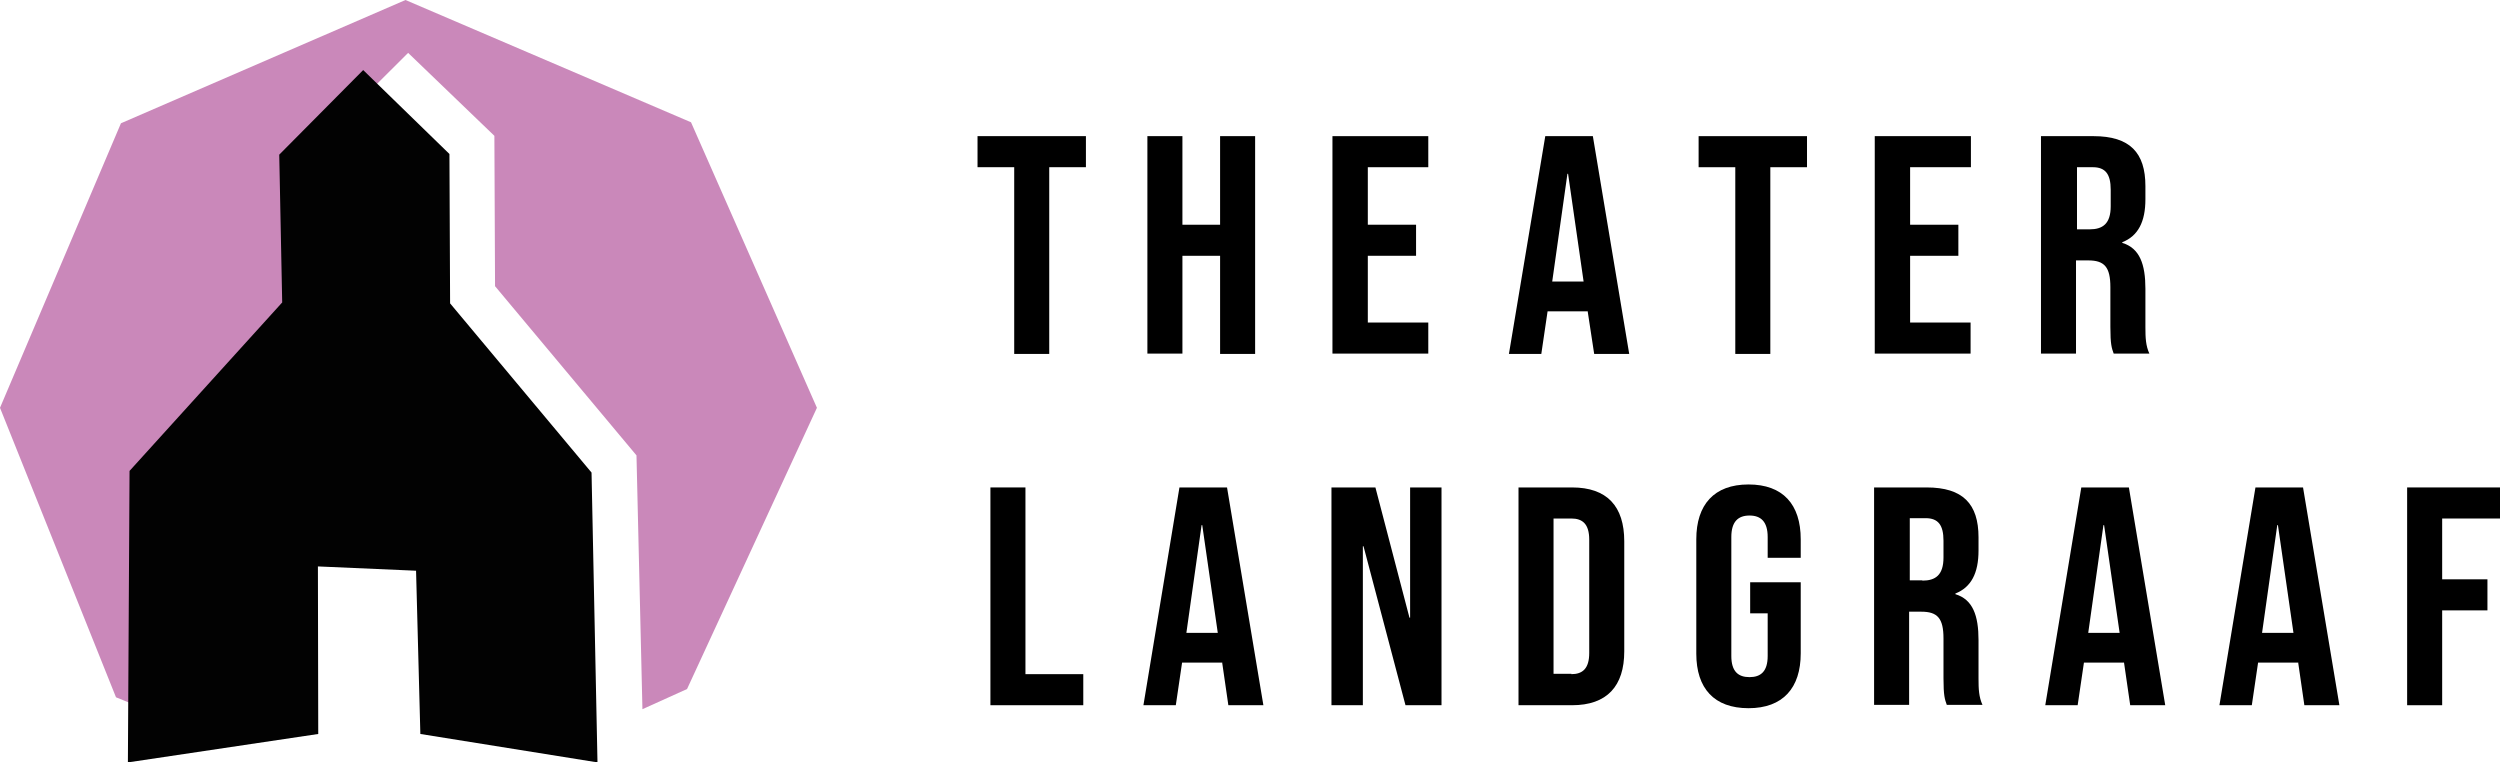 <?xml version="1.0" encoding="utf-8"?>
<!-- Generator: Adobe Illustrator 26.0.3, SVG Export Plug-In . SVG Version: 6.00 Build 0)  -->
<svg version="1.1" id="Laag_1" xmlns="http://www.w3.org/2000/svg" xmlns:xlink="http://www.w3.org/1999/xlink" x="0px" y="0px"
	 viewBox="0 0 75.65 23.07" style="enable-background:new 0 0 75.65 23.07;" xml:space="preserve">
<style type="text/css">
	.st0{fill:none;}
	.st1{fill:#CA88BA;}
	.st2{fill:#020202;}
	.st3{fill:#EFC101;}
	.st4{fill:#E30613;}
</style>
<g>
	<g>
		<path d="M30.69,5.06h-1.11V4.12h3.28v0.94h-1.11v5.65h-1.06V5.06z"/>
		<path d="M34.72,4.12h1.06V6.8h1.14V4.12h1.06v6.59h-1.06V7.74h-1.14v2.96h-1.06V4.12z"/>
		<path d="M40.32,4.12h2.9v0.94h-1.83V6.8h1.46v0.94h-1.46v2.02h1.83v0.94h-2.9V4.12z"/>
		<path d="M46.76,4.12h1.44l1.1,6.59h-1.06L48.04,9.4v0.02h-1.21l-0.19,1.29h-0.98L46.76,4.12z M47.92,8.52l-0.47-3.26h-0.02
			l-0.46,3.26H47.92z"/>
		<path d="M52.51,5.06H51.4V4.12h3.28v0.94h-1.11v5.65h-1.06V5.06z"/>
		<path d="M56.74,4.12h2.9v0.94H57.8V6.8h1.46v0.94H57.8v2.02h1.83v0.94h-2.9V4.12z"/>
		<path d="M61.78,4.12h1.57c1.1,0,1.57,0.5,1.57,1.51v0.4c0,0.68-0.22,1.11-0.7,1.3v0.02c0.53,0.16,0.7,0.65,0.7,1.39V9.9
			c0,0.32,0.01,0.56,0.12,0.8h-1.08c-0.06-0.17-0.1-0.27-0.1-0.81v-1.2c0-0.61-0.18-0.81-0.67-0.81h-0.37v2.82h-1.06V4.12z
			 M63.23,6.94c0.4,0,0.64-0.17,0.64-0.7V5.74c0-0.47-0.16-0.68-0.54-0.68h-0.48v1.88H63.23z"/>
	</g>
	<path d="M29.97,14.75h1.06v5.65h1.75v0.94h-2.81V14.75z"/>
	<path d="M35.69,14.75h1.44l1.1,6.59h-1.06l-0.19-1.31v0.02h-1.21l-0.19,1.29h-0.98L35.69,14.75z M36.85,19.15l-0.47-3.26h-0.02
		l-0.46,3.26H36.85z"/>
	<path d="M40.29,14.75h1.33l1.03,3.94h0.02v-3.94h0.95v6.59h-1.09l-1.27-4.81h-0.02v4.81h-0.95V14.75z"/>
	<path d="M45.95,14.75h1.62c1.06,0,1.58,0.57,1.58,1.63v3.33c0,1.05-0.52,1.63-1.58,1.63h-1.62V14.75z M47.55,20.4
		c0.34,0,0.54-0.17,0.54-0.64v-3.43c0-0.47-0.2-0.64-0.54-0.64h-0.54v4.7H47.55z"/>
	<path d="M51.33,19.78v-3.46c0-1.05,0.54-1.66,1.58-1.66c1.04,0,1.58,0.6,1.58,1.66v0.56h-1v-0.63c0-0.47-0.21-0.65-0.55-0.65
		c-0.34,0-0.55,0.18-0.55,0.65v3.6c0,0.47,0.21,0.64,0.55,0.64c0.34,0,0.55-0.17,0.55-0.64v-1.29h-0.53v-0.94h1.53v2.15
		c0,1.05-0.54,1.66-1.58,1.66C51.87,21.43,51.33,20.83,51.33,19.78z"/>
	<path d="M56.73,14.75h1.57c1.1,0,1.57,0.5,1.57,1.51v0.4c0,0.68-0.22,1.11-0.7,1.3v0.02c0.53,0.16,0.7,0.65,0.7,1.39v1.16
		c0,0.32,0.01,0.56,0.12,0.8h-1.08c-0.06-0.17-0.1-0.27-0.1-0.81v-1.2c0-0.61-0.18-0.81-0.67-0.81h-0.37v2.82h-1.06V14.75z
		 M58.17,17.57c0.4,0,0.64-0.17,0.64-0.7v-0.51c0-0.47-0.16-0.68-0.54-0.68h-0.48v1.88H58.17z"/>
	<path d="M62.98,14.75h1.44l1.1,6.59h-1.06l-0.19-1.31v0.02h-1.21l-0.19,1.29h-0.98L62.98,14.75z M64.14,19.15l-0.47-3.26h-0.02
		l-0.46,3.26H64.14z"/>
	<path d="M68.25,14.75h1.44l1.1,6.59h-1.06l-0.19-1.31v0.02h-1.21l-0.19,1.29h-0.98L68.25,14.75z M69.4,19.15l-0.47-3.26h-0.02
		l-0.46,3.26H69.4z"/>
	<polygon points="72.84,14.75 75.65,14.75 75.65,15.69 73.9,15.69 73.9,17.53 75.27,17.53 75.27,18.47 73.9,18.47 73.9,21.34 
		72.84,21.34 	"/>
	<g>
		<polygon class="st0" points="10.98,19.1 10.99,22.18 12.27,22.21 13.74,22.54 13.45,19.22 		"/>
		<polygon class="st1" points="20.91,3.7 12.27,0 3.66,3.73 0,12.34 3.51,21.1 5.23,21.8 5.28,13.24 9.91,8.62 10.03,8.66 
			9.81,4.13 12.35,1.6 14.96,4.11 14.98,8.66 14.98,8.66 19.26,13.78 19.44,21.46 20.79,20.85 24.72,12.34 		"/>
		<polygon class="st2" points="13.62,9.18 13.62,9.18 13.6,4.66 10.99,2.12 8.45,4.68 8.55,9.69 8.55,9.14 3.92,14.25 3.87,23.07 
			9.63,22.21 9.62,17.14 12.59,17.27 12.72,22.21 18.08,23.07 17.9,14.3 		"/>
	</g>
</g>
</svg>
